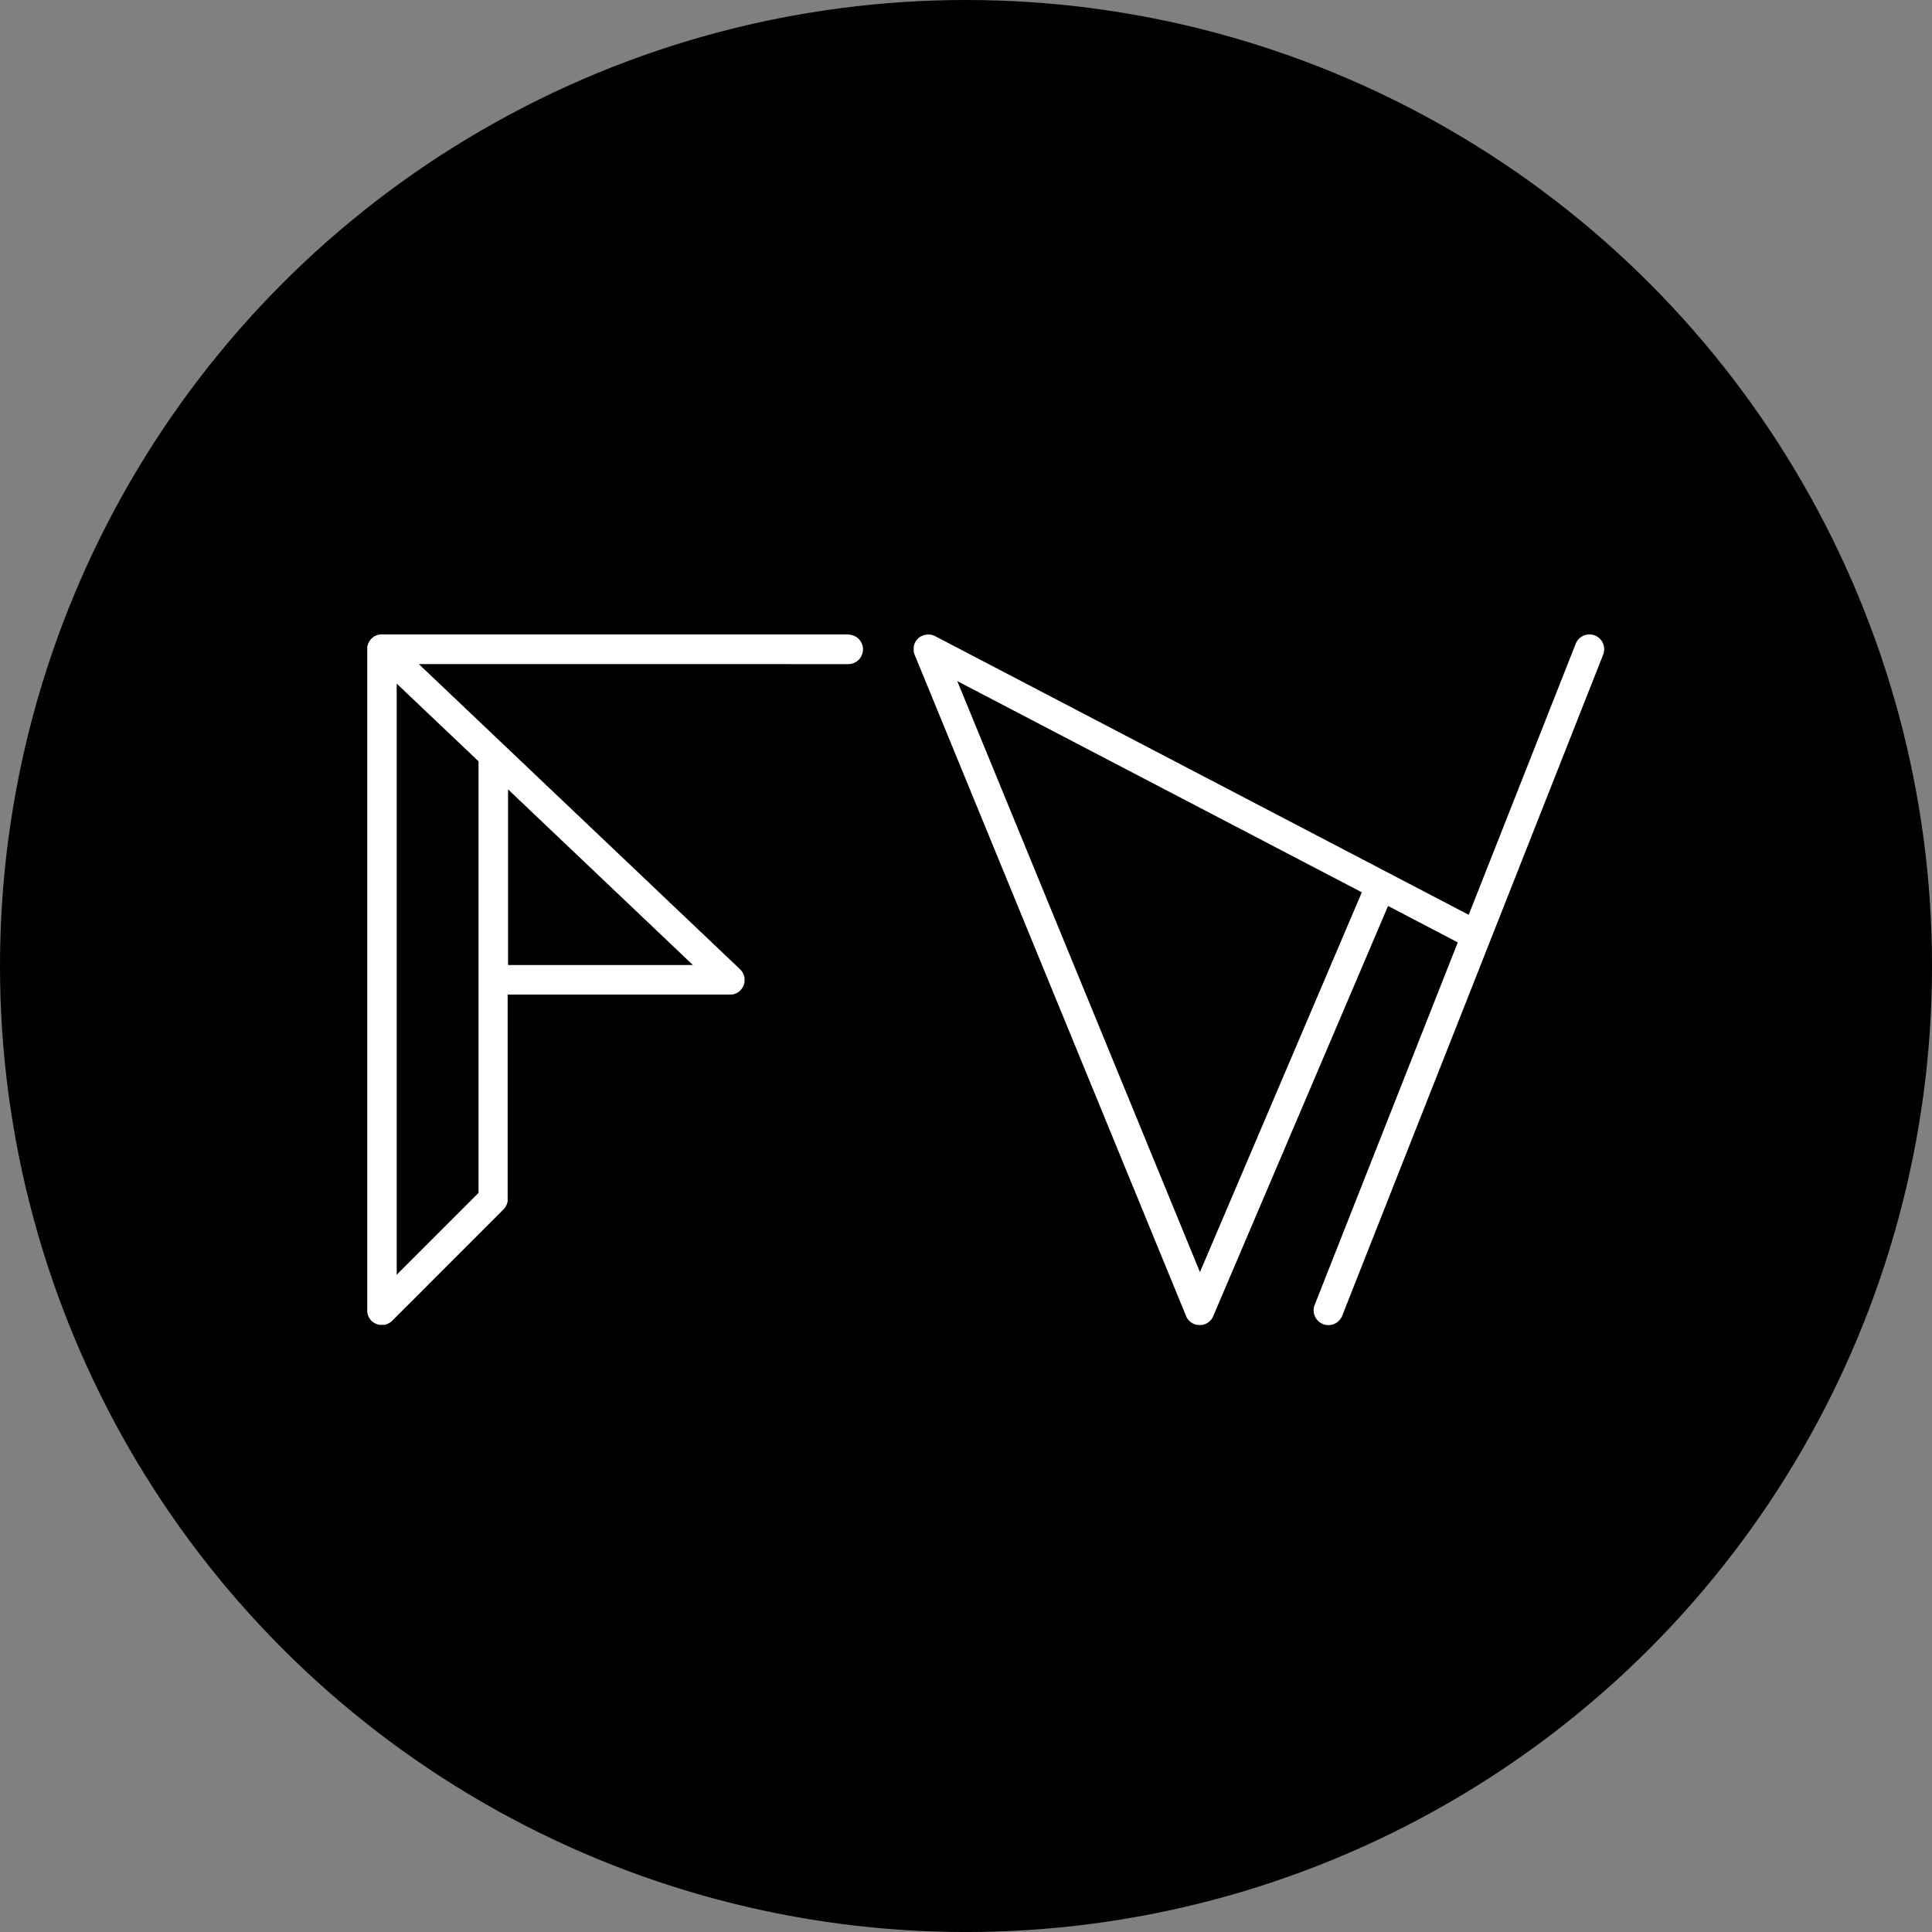 <svg xmlns="http://www.w3.org/2000/svg" viewBox="0 0 981.45 981.45"><rect x="0" y="0" width="981.45" height="981.45" fill="#808080" stroke="none"/><defs><style>.cls-1{fill:#fff}</style></defs><g id="Layer_2" data-name="Layer 2"><g id="Layer_1-2" data-name="Layer 1"><circle cx="490.73" cy="490.73" r="490.73"/><path class="cls-1" d="M430.9 322.29H193.15l-.42.06-.31.06-.4.1-.31.08-.4.15-.28.1-.41.2-.24.12c-.13.07-.26.16-.38.24a1.94 1.94 0 0 0-.24.15 2.43 2.43 0 0 0-.32.24 2.92 2.92 0 0 0-.28.21l-.25.23-.3.28-.06.07c-.06.05-.11.12-.16.17l-.27.32-.21.28-.22.31-.19.32-.17.31c-.06.11-.11.23-.16.34l-.15.33c0 .11-.09.23-.12.34l-.12.35-.09.36c0 .12 0 .24-.08.36s0 .25-.05.37 0 .23 0 .35V666.4a3.06 3.06 0 0 0 .05.32c0 .14 0 .27.06.41s.06.24.09.36a4.65 4.65 0 0 0 .21.7l.12.34.15.33.17.34c.05.1.12.2.18.3a2.9 2.9 0 0 0 .2.33c.07.11.15.21.23.32l.2.27c.15.18.31.35.47.52.17.16.34.32.52.46l.27.2a3.81 3.81 0 0 0 .32.24l.32.2.31.18.33.16.33.15a3.4 3.4 0 0 0 .34.12l.36.13.33.09.38.09.39.06h2.15l.39-.06.37-.09.34-.09.36-.13.33-.12.33-.15.34-.16.3-.18.33-.2c.11-.07.21-.16.32-.24a2.34 2.34 0 0 0 .27-.2 5.57 5.57 0 0 0 .51-.46l56.56-56.57c.17-.17.32-.34.47-.52l.2-.27.24-.32.2-.33c.06-.1.12-.2.17-.3l.17-.34.15-.32c.05-.12.08-.23.12-.35a3.62 3.62 0 0 0 .13-.35l.09-.34.09-.37.06-.41v-.31a6.28 6.28 0 0 0 0-.75V505.23H371.55l.49-.07h.24l.55-.14.18-.05a4.76 4.76 0 0 0 .53-.19l.17-.06a6.72 6.72 0 0 0 .66-.32l.3-.18c.11-.07.23-.13.34-.21l.27-.2.33-.25.23-.22.33-.3.06-.07.16-.18.27-.31.21-.28c.07-.11.15-.21.22-.31l.19-.32a3.24 3.24 0 0 0 .17-.32c.06-.11.11-.22.16-.33l.15-.33.12-.34.12-.36.09-.35c0-.12.05-.24.08-.36s0-.25.05-.37 0-.24 0-.35v-1.5l-.06-.36-.06-.37c0-.11-.06-.21-.08-.32s-.07-.26-.11-.38a3 3 0 0 0-.12-.32 3.82 3.82 0 0 0-.13-.36c-.05-.12-.11-.23-.16-.34s-.1-.21-.16-.31-.13-.22-.2-.33l-.18-.3-.22-.28-.23-.31-.22-.24c-.1-.1-.19-.21-.3-.31l-.06-.06-163.15-155H430.9a7.5 7.5 0 0 0 0-15ZM243.09 606l-41.57 41.57V347.26l41.57 39.49Zm15-205L352 490.23h-93.91ZM810.18 322.81a7.5 7.5 0 0 0-9.73 4.23L746.1 464.72 475 323.14l-.23-.11-.4-.18-.37-.13-.32-.11-.41-.11-.3-.07-.41-.06H470.78l-.36.05-.37.06-.39.09-.31.09-.49.17-.18.06-.59.28H468a7.8 7.8 0 0 0-1.23.83l-.14.13c-.14.12-.28.24-.4.36s-.31.33-.45.49l-.1.14a6.28 6.28 0 0 0-.38.52 1 1 0 0 0-.1.17 4.48 4.48 0 0 0-.28.47l-.11.23c-.06.13-.13.27-.18.4s-.09.24-.13.36-.08.22-.11.33-.07.26-.1.39-.06.21-.08.32l-.06.39v2.13c0 .1 0 .27.07.4s.06.24.08.35.06.24.1.36.1.29.15.43l.08.23 137.88 335.91v.07a6.58 6.58 0 0 0 .42.84l.12.2a7 7 0 0 0 .56.78 2.09 2.09 0 0 0 .14.17c.18.2.37.4.57.59l.15.14a8.59 8.59 0 0 0 .76.59l.18.11c.22.13.45.26.69.38l.23.11.14.07a7.94 7.94 0 0 0 .77.28h.09a6.82 6.82 0 0 0 .87.2h.23a6.58 6.58 0 0 0 1 .08 6.22 6.22 0 0 0 1-.08h.22a6.08 6.08 0 0 0 .94-.21 6 6 0 0 0 .71-.25 1.11 1.11 0 0 0 .19-.09l.23-.11a6.23 6.23 0 0 0 .72-.39l.13-.08a7.38 7.38 0 0 0 .77-.58l.16-.15a7.93 7.93 0 0 0 .58-.58l.13-.15a8.54 8.54 0 0 0 .56-.78l.12-.19a6.65 6.65 0 0 0 .43-.84.33.33 0 0 0 0-.06l88.81-208.35 35.42 18.5-72.7 184.16a7.5 7.5 0 0 0 4.23 9.73 7.38 7.38 0 0 0 2.75.53 7.51 7.51 0 0 0 7-4.75l132.58-335.86a7.5 7.5 0 0 0-4.23-9.73ZM609.57 646.23 486.3 346l205.51 107.29Z"/></g></g></svg>